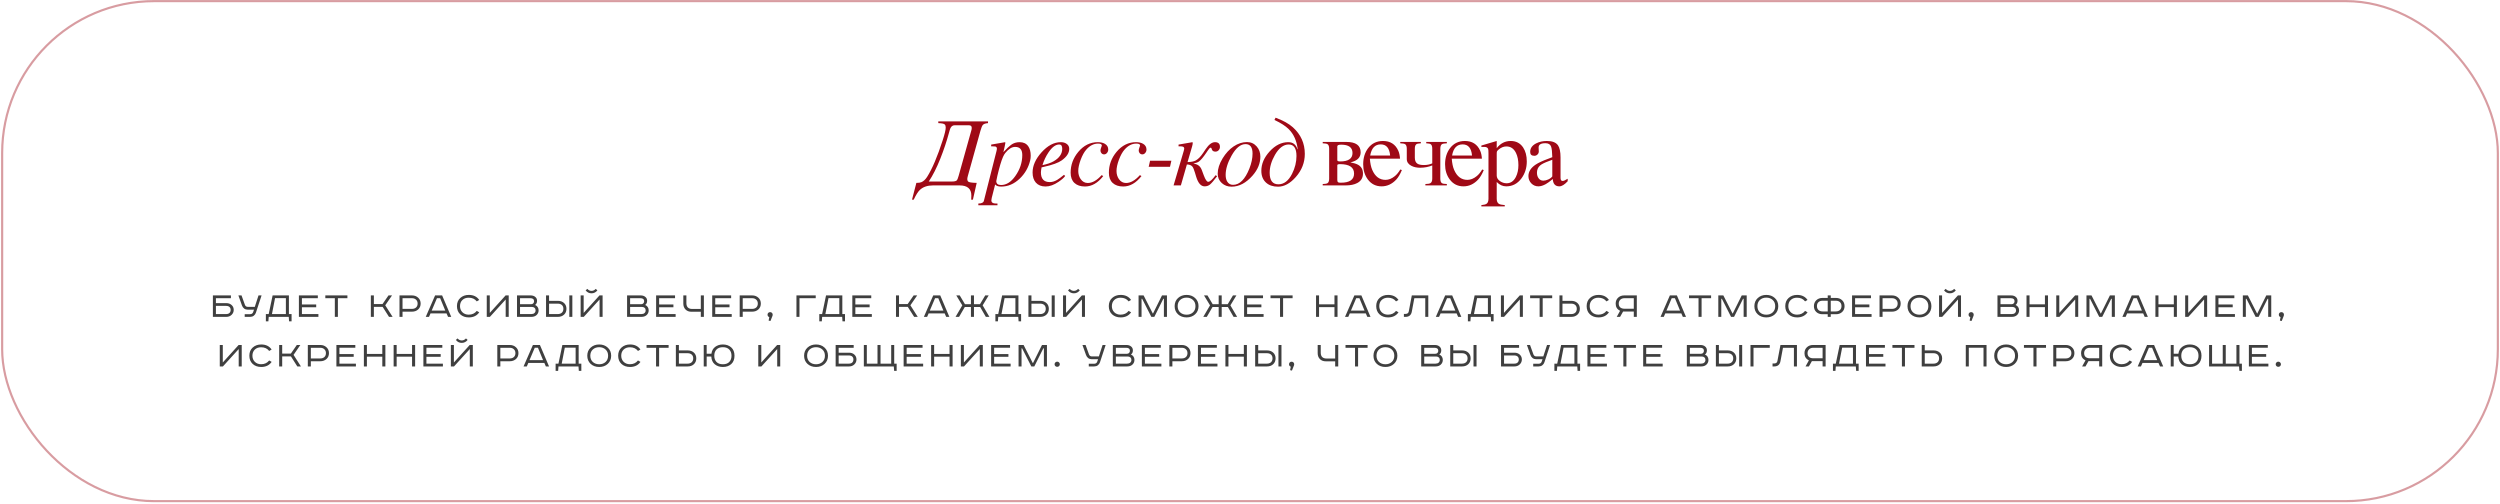 <?xml version="1.0" encoding="UTF-8"?> <svg xmlns="http://www.w3.org/2000/svg" width="1160" height="234" viewBox="0 0 1160 234" fill="none"><rect x="1" y="0.526" width="1158" height="232" rx="70.5" stroke="#9F0916" stroke-opacity="0.4"></rect><path d="M425.194 84.862C426.219 84.862 426.996 84.752 427.523 84.532C428.519 84.107 429.405 83.287 430.182 82.071C432.555 78.336 434.972 72.652 437.433 65.02C438.355 62.164 438.817 60.223 438.817 59.198C438.817 58.553 438.67 58.077 438.377 57.77C438.026 57.389 437.022 57.176 435.367 57.132V56.319H458.438V57.132C457.267 57.22 456.468 57.498 456.043 57.967C455.692 58.363 455.318 59.271 454.923 60.692L449.078 81.654C448.902 82.284 448.814 82.767 448.814 83.104C448.814 83.529 448.932 83.888 449.166 84.181C449.503 84.591 450.843 84.818 453.187 84.862L451.429 92.64H450.616L450.66 92.245C450.689 91.981 450.704 91.468 450.704 90.707C450.704 87.586 448.873 86.026 445.211 86.026H432.928C430.335 86.026 428.292 86.73 426.798 88.136C425.948 88.941 425.003 90.443 423.963 92.64H423.172L425.194 84.862ZM430.951 84.225H441.695C442.823 84.225 443.563 84.056 443.915 83.719C444.193 83.456 444.493 82.738 444.815 81.566L450.748 60.34C450.836 60.033 450.88 59.681 450.88 59.286C450.88 58.509 450.433 58.121 449.54 58.121H442.97C442.12 58.121 441.476 58.546 441.036 59.395C440.875 59.688 440.619 60.494 440.267 61.812C439.212 65.694 437.894 69.627 436.312 73.612C434.627 77.845 432.84 81.383 430.951 84.225ZM461.748 85.587L460.166 91.827C460.048 92.296 459.99 92.669 459.99 92.948C459.99 93.944 460.678 94.442 462.055 94.442H462.824V95.255H453.947V94.442C455.456 94.442 456.313 94.024 456.518 93.189L462.363 70.14C462.495 69.627 462.561 69.225 462.561 68.932C462.561 68.419 462.304 68.097 461.792 67.965C461.616 67.921 461.147 67.899 460.385 67.899H459.902V67.086L466.428 65.965C466.457 66.214 466.472 66.361 466.472 66.405C466.472 66.595 466.362 67.166 466.142 68.119L465.571 70.602C467.065 68.99 468.251 67.862 469.13 67.218C470.273 66.383 471.591 65.965 473.085 65.965C474.858 65.965 476.191 66.588 477.084 67.833C477.861 68.932 478.249 70.404 478.249 72.249C478.249 73.055 478.161 73.81 477.985 74.513C477.18 77.765 475.583 80.54 473.195 82.84C470.603 85.331 467.717 86.576 464.538 86.576C463.205 86.576 462.275 86.246 461.748 85.587ZM462.275 84.005C462.275 85.235 463.015 85.851 464.494 85.851C466.926 85.851 469.116 84.481 471.064 81.742C473.247 78.68 474.338 75.414 474.338 71.942C474.338 69.422 473.232 68.163 471.02 68.163C469.511 68.163 468.01 69.078 466.516 70.909C466.105 71.407 465.732 72.037 465.395 72.799C464.619 74.542 463.747 77.464 462.78 81.566C462.443 83.001 462.275 83.814 462.275 84.005ZM496.126 69.064C496.126 70.953 494.983 72.726 492.698 74.381C491.131 75.523 488.326 76.541 484.283 77.435L483.294 77.655C483.089 78.71 482.986 79.493 482.986 80.006C482.986 82.994 484.363 84.488 487.117 84.488C488.216 84.488 489.336 84.159 490.479 83.499C491.211 83.075 492.281 82.284 493.687 81.126L494.236 81.654C493.709 82.43 492.691 83.331 491.182 84.356C489.058 85.807 487.044 86.532 485.14 86.532C483.206 86.532 481.705 85.931 480.635 84.73C479.625 83.573 479.119 82.013 479.119 80.05C479.119 76.886 480.503 73.766 483.272 70.689C486.114 67.54 489.095 65.965 492.215 65.965C493.27 65.965 494.156 66.214 494.874 66.712C495.708 67.269 496.126 68.053 496.126 69.064ZM492.874 69.019C492.874 67.701 492.413 67.042 491.49 67.042C489.805 67.042 488.143 68.265 486.502 70.711C485.271 72.543 484.341 74.513 483.711 76.622C485.865 76.168 487.571 75.582 488.831 74.864C491.526 73.326 492.874 71.378 492.874 69.019ZM514.223 69.415C514.223 69.972 514.032 70.484 513.651 70.953C513.285 71.407 512.831 71.634 512.289 71.634C511.82 71.634 511.425 71.459 511.103 71.107C510.78 70.755 510.619 70.345 510.619 69.876C510.619 69.481 510.722 69.027 510.927 68.514C511.146 67.987 511.256 67.657 511.256 67.525C511.256 66.925 510.67 66.624 509.499 66.624C507.477 66.624 505.646 67.569 504.005 69.459C503.053 70.543 502.196 72.096 501.435 74.117C500.688 76.139 500.314 77.874 500.314 79.325C500.314 80.76 500.68 82.013 501.413 83.082C502.262 84.298 503.368 84.906 504.73 84.906C506.84 84.906 508.986 83.69 511.168 81.258L511.894 81.698C509.374 84.92 506.554 86.532 503.434 86.532C501.354 86.532 499.721 85.982 498.534 84.884C497.362 83.785 496.776 82.203 496.776 80.138C496.776 76.534 497.963 73.311 500.336 70.47C502.841 67.467 505.866 65.965 509.411 65.965C510.685 65.965 511.762 66.214 512.641 66.712C513.695 67.328 514.223 68.228 514.223 69.415ZM531.968 69.415C531.968 69.972 531.777 70.484 531.396 70.953C531.03 71.407 530.576 71.634 530.034 71.634C529.565 71.634 529.17 71.459 528.848 71.107C528.525 70.755 528.364 70.345 528.364 69.876C528.364 69.481 528.467 69.027 528.672 68.514C528.892 67.987 529.001 67.657 529.001 67.525C529.001 66.925 528.416 66.624 527.244 66.624C525.222 66.624 523.391 67.569 521.75 69.459C520.798 70.543 519.941 72.096 519.18 74.117C518.433 76.139 518.059 77.874 518.059 79.325C518.059 80.76 518.425 82.013 519.158 83.082C520.007 84.298 521.113 84.906 522.476 84.906C524.585 84.906 526.731 83.69 528.914 81.258L529.639 81.698C527.119 84.92 524.299 86.532 521.179 86.532C519.099 86.532 517.466 85.982 516.279 84.884C515.107 83.785 514.521 82.203 514.521 80.138C514.521 76.534 515.708 73.311 518.081 70.47C520.586 67.467 523.611 65.965 527.156 65.965C528.43 65.965 529.507 66.214 530.386 66.712C531.44 67.328 531.968 68.228 531.968 69.415ZM533.629 74.579H543.517L542.879 77.391H532.992L533.629 74.579ZM547.924 86.026H544.541L549.221 70.14C549.396 69.54 549.484 69.107 549.484 68.844C549.484 68.214 548.898 67.899 547.727 67.899H546.848V67.086L553.352 65.965C553.396 66.244 553.417 66.419 553.417 66.493C553.417 66.815 553.308 67.357 553.088 68.119L551.022 75.216C552.707 75.172 553.967 74.923 554.802 74.469C555.944 73.853 557.087 72.696 558.229 70.997L559.438 69.195C560.888 67.042 562.331 65.965 563.767 65.965C565.29 65.965 566.052 66.698 566.052 68.163C566.052 68.763 565.847 69.283 565.437 69.723C565.041 70.147 564.543 70.36 563.942 70.36C563.005 70.36 562.434 69.942 562.229 69.107L562.185 68.932C562.111 68.653 561.943 68.514 561.679 68.514C561.43 68.514 561.013 68.954 560.427 69.832L559.702 70.909C558.354 72.901 557.233 74.234 556.34 74.908C555.812 75.304 554.985 75.619 553.857 75.853V75.941C555.717 76.146 556.977 77.135 557.636 78.907L558.581 81.434C559.313 83.382 559.987 84.356 560.603 84.356C561.408 84.356 562.551 83.338 564.03 81.302L564.755 81.742C563.291 83.705 562.177 85.001 561.416 85.631C560.742 86.188 559.914 86.466 558.933 86.466C557.233 86.466 555.93 84.972 555.021 81.983L554.45 80.094C554.025 78.688 553.645 77.772 553.308 77.347C552.78 76.673 551.916 76.329 550.715 76.314L547.924 86.026ZM584.808 72.667C584.808 75.787 583.599 78.724 581.182 81.478C578.165 84.906 574.92 86.62 571.448 86.62C569.661 86.62 568.152 86.063 566.922 84.95C565.647 83.793 565.01 82.335 565.01 80.577C565.01 78.365 565.772 75.999 567.295 73.48C568.746 71.107 570.445 69.261 572.393 67.943C574.4 66.595 576.473 65.921 578.611 65.921C580.428 65.921 581.929 66.603 583.116 67.965C584.244 69.254 584.808 70.821 584.808 72.667ZM577.93 66.866C575.601 66.866 573.433 68.661 571.426 72.249C569.61 75.487 568.702 78.46 568.702 81.17C568.702 82.43 568.951 83.47 569.449 84.29C570.064 85.272 570.958 85.763 572.129 85.763C575.191 85.763 577.725 83.228 579.732 78.16C580.699 75.699 581.182 73.399 581.182 71.261C581.182 68.331 580.098 66.866 577.93 66.866ZM591.874 54.605C595.346 55.895 598.019 57.381 599.894 59.066C603.585 62.391 605.431 66.5 605.431 71.393C605.431 75.392 604.04 78.973 601.256 82.137C598.62 85.126 595.873 86.62 593.017 86.62C590.658 86.62 588.791 85.982 587.414 84.708C585.978 83.39 585.26 81.566 585.26 79.237C585.26 76.073 586.542 73.085 589.105 70.272C591.728 67.401 594.606 65.965 597.741 65.965C599.923 65.965 601.344 67.057 602.003 69.239H602.135C601.681 65.314 600.275 62.193 597.917 59.879C596.466 58.443 594.276 57.037 591.347 55.66L591.874 54.605ZM601.564 72.381C601.564 68.822 600.363 67.042 597.96 67.042C595.558 67.042 593.434 68.646 591.588 71.854C589.948 74.71 589.127 77.486 589.127 80.182C589.127 83.741 590.482 85.521 593.192 85.521C595.756 85.521 597.865 83.895 599.521 80.643C600.883 77.948 601.564 75.194 601.564 72.381ZM613.741 85.389C614.884 85.374 615.646 85.228 616.026 84.95C616.495 84.613 616.729 83.924 616.729 82.884V69.019C616.729 67.965 616.495 67.269 616.026 66.932C615.66 66.668 614.898 66.522 613.741 66.493V65.856H624.684C629.122 65.856 631.341 67.467 631.341 70.689C631.341 73.077 629.781 74.623 626.661 75.326V75.37C628.097 75.619 629.225 75.963 630.045 76.402C631.627 77.252 632.418 78.629 632.418 80.533C632.418 82.525 631.532 83.99 629.759 84.928C628.382 85.66 626.603 86.026 624.42 86.026H613.741V85.389ZM620.509 74.337C620.509 74.718 620.941 74.908 621.805 74.908C625.643 74.908 627.562 73.605 627.562 70.997C627.562 68.419 625.812 67.13 622.311 67.13C621.109 67.13 620.509 67.386 620.509 67.899V74.337ZM620.509 83.587C620.509 84.115 620.663 84.459 620.97 84.62C621.175 84.723 621.571 84.774 622.157 84.774C626.244 84.774 628.287 83.36 628.287 80.533C628.287 77.618 626.097 76.161 621.717 76.161C620.912 76.161 620.509 76.329 620.509 76.666V83.587ZM635.617 73.612C635.778 75.765 636.145 77.501 636.716 78.819C638.049 81.91 640.1 83.456 642.868 83.456C644.362 83.456 645.82 82.87 647.241 81.698C648.134 80.965 648.969 79.947 649.746 78.644L650.471 78.907C649.68 80.826 648.808 82.298 647.856 83.324C645.893 85.418 643.63 86.466 641.066 86.466C638.4 86.466 636.269 85.397 634.672 83.258C633.237 81.324 632.519 78.981 632.519 76.227C632.519 73.253 633.288 70.755 634.826 68.734C636.525 66.522 638.818 65.416 641.704 65.416C645.087 65.416 647.453 66.918 648.801 69.92C649.24 70.902 649.511 72.132 649.614 73.612H635.617ZM645.021 72.162C644.714 68.719 643.264 66.998 640.671 66.998C638.005 66.998 636.372 68.719 635.771 72.162H645.021ZM649.715 65.856H659.273V66.493C658.218 66.522 657.5 66.683 657.12 66.976C656.695 67.328 656.482 68.009 656.482 69.019V73.15C656.482 74.483 656.871 75.406 657.647 75.919C658.277 76.358 659.295 76.578 660.701 76.578C662.122 76.578 663.411 76.322 664.568 75.809V69.019C664.568 68.009 664.356 67.328 663.931 66.976C663.55 66.683 662.833 66.522 661.778 66.493V65.856H671.336V66.493C670.179 66.522 669.41 66.668 669.029 66.932C668.545 67.269 668.304 67.965 668.304 69.019V82.884C668.304 83.939 668.545 84.635 669.029 84.972C669.41 85.235 670.179 85.374 671.336 85.389V86.026H661.382V85.389C662.54 85.374 663.323 85.235 663.733 84.972C664.29 84.62 664.568 83.924 664.568 82.884V76.754C662.811 77.472 660.921 77.831 658.899 77.831C657.376 77.831 656.043 77.538 654.9 76.952C653.465 76.219 652.747 75.165 652.747 73.788V69.019C652.747 67.965 652.505 67.269 652.022 66.932C651.641 66.668 650.872 66.522 649.715 66.493V65.856ZM673.612 73.612C673.773 75.765 674.14 77.501 674.711 78.819C676.044 81.91 678.095 83.456 680.863 83.456C682.357 83.456 683.815 82.87 685.236 81.698C686.129 80.965 686.964 79.947 687.741 78.644L688.466 78.907C687.675 80.826 686.803 82.298 685.851 83.324C683.888 85.418 681.625 86.466 679.062 86.466C676.396 86.466 674.264 85.397 672.667 83.258C671.232 81.324 670.514 78.981 670.514 76.227C670.514 73.253 671.283 70.755 672.821 68.734C674.521 66.522 676.813 65.416 679.699 65.416C683.083 65.416 685.448 66.918 686.796 69.92C687.235 70.902 687.506 72.132 687.609 73.612H673.612ZM683.017 72.162C682.709 68.719 681.259 66.998 678.666 66.998C676 66.998 674.367 68.719 673.766 72.162H683.017ZM687.358 95.167C688.56 95.064 689.38 94.845 689.819 94.508C690.376 94.083 690.654 93.314 690.654 92.201V71.305C690.654 70.118 690.603 69.386 690.5 69.107C690.266 68.478 689.673 68.163 688.721 68.163H687.358V67.525L694.478 65.416V68.756C696.191 66.529 698.352 65.416 700.959 65.416C703.45 65.416 705.369 66.412 706.716 68.404C707.859 70.118 708.43 72.286 708.43 74.908C708.43 77.911 707.603 80.533 705.947 82.774C704.131 85.235 701.772 86.466 698.872 86.466C697.246 86.466 695.781 85.792 694.478 84.444V92.201C694.478 93.373 694.822 94.171 695.51 94.596C695.964 94.874 696.865 95.064 698.213 95.167V95.782H687.358V95.167ZM694.478 81.434C694.478 82.474 694.998 83.353 696.038 84.071C696.975 84.715 697.986 85.038 699.07 85.038C700.945 85.038 702.38 84.049 703.376 82.071C704.153 80.519 704.541 78.702 704.541 76.622C704.541 74.395 704.167 72.513 703.42 70.975C702.439 68.954 700.952 67.943 698.96 67.943C697.7 67.943 696.492 68.434 695.334 69.415C694.924 69.767 694.675 70.052 694.587 70.272C694.514 70.477 694.478 70.865 694.478 71.436V81.434ZM720.265 72.931C720.221 70.587 720.038 68.954 719.715 68.031C719.349 66.976 718.463 66.449 717.057 66.449C714.962 66.449 713.915 67.108 713.915 68.426C713.915 68.631 713.929 68.939 713.958 69.349C713.988 69.759 714.002 70.067 714.002 70.272C714.002 70.829 713.797 71.305 713.387 71.7C712.977 72.096 712.494 72.293 711.937 72.293C710.648 72.293 710.003 71.693 710.003 70.492C710.003 68.793 710.919 67.474 712.75 66.537C714.215 65.79 715.877 65.416 717.738 65.416C720.243 65.416 721.964 66.082 722.901 67.415C723.692 68.543 724.088 70.426 724.088 73.062V82.555C724.088 83.492 724.417 83.961 725.077 83.961C725.575 83.961 726.351 83.617 727.406 82.928V84.093C725.956 85.675 724.667 86.466 723.539 86.466C721.634 86.466 720.616 85.331 720.484 83.06C719.122 84.203 718.038 84.994 717.232 85.433C715.973 86.122 714.837 86.466 713.827 86.466C712.523 86.466 711.424 86.004 710.531 85.082C709.637 84.144 709.19 83.016 709.19 81.698C709.19 79.662 710.296 77.897 712.508 76.402C713.753 75.553 715.753 74.623 718.507 73.612C718.976 73.436 719.562 73.209 720.265 72.931ZM720.265 74.139C720.016 74.242 719.532 74.425 718.814 74.689C716.676 75.45 715.233 76.183 714.486 76.886C713.592 77.721 713.146 78.805 713.146 80.138C713.146 81.134 713.387 81.976 713.871 82.665C714.413 83.441 715.16 83.829 716.112 83.829C716.8 83.829 717.569 83.639 718.419 83.258C719.269 82.862 719.884 82.394 720.265 81.852V74.139Z" fill="#9F0916"></path><path d="M98.782 137.072H107.152V138.368H100.186V140.654H105.046C106.018 140.654 106.828 140.948 107.476 141.536C108.124 142.124 108.448 142.874 108.448 143.786C108.448 144.686 108.118 145.454 107.458 146.09C106.798 146.714 105.994 147.026 105.046 147.026H98.782V137.072ZM100.186 141.932V145.73H104.866C105.586 145.73 106.126 145.556 106.486 145.208C106.846 144.848 107.026 144.374 107.026 143.786C107.026 143.222 106.846 142.772 106.486 142.436C106.126 142.1 105.58 141.932 104.848 141.932H100.186ZM110.607 137.072H112.065L113.649 141.464C113.877 142.076 114.333 142.382 115.017 142.382H118.221L119.949 137.072H121.371L118.743 145.082C118.551 145.67 118.215 146.144 117.735 146.504C117.267 146.852 116.715 147.026 116.079 147.026H113.541V145.784H115.953C116.733 145.784 117.231 145.472 117.447 144.848L117.861 143.678H114.909C114.285 143.678 113.739 143.504 113.271 143.156C112.815 142.808 112.479 142.328 112.263 141.716L110.607 137.072ZM126.492 137.072H134.052V145.73H135.294V149.096H134.124L133.98 147.026H124.692L124.53 149.096H123.36V145.73H124.674L126.492 137.072ZM127.626 138.332L126.186 145.73H132.648V138.332H127.626ZM138.688 137.072H147.472V138.35H140.092V141.284H146.716V142.562H140.092V145.73H147.742V147.026H138.688V137.072ZM150.953 137.072H161.195V138.368H156.785V147.026H155.363V138.368H150.953V137.072ZM172.073 137.072H173.477V141.086H177.491L180.263 137.072H181.901L178.751 141.662L182.171 147.026H180.497L177.545 142.382H173.477V147.026H172.073V137.072ZM185.369 137.072H191.165C192.305 137.072 193.259 137.426 194.027 138.134C194.795 138.83 195.179 139.736 195.179 140.852C195.179 141.98 194.795 142.892 194.027 143.588C193.259 144.272 192.305 144.614 191.165 144.614H186.773V147.026H185.369V137.072ZM186.773 138.368V143.318H191.147C191.939 143.318 192.575 143.102 193.055 142.67C193.535 142.226 193.775 141.62 193.775 140.852C193.775 140.096 193.529 139.496 193.037 139.052C192.557 138.596 191.927 138.368 191.147 138.368H186.773ZM202.751 138.35L200.303 144.11H206.603L204.227 138.35H202.751ZM201.887 137.072H205.145L209.375 147.026H207.899L207.197 145.406H199.763L199.061 147.026H197.549L201.887 137.072ZM222.356 139.178L221.222 139.844C220.358 138.704 219.11 138.134 217.478 138.134C216.254 138.134 215.276 138.494 214.544 139.214C213.812 139.922 213.446 140.864 213.446 142.04C213.446 143.192 213.818 144.14 214.562 144.884C215.318 145.628 216.29 146 217.478 146C219.074 146 220.322 145.418 221.222 144.254L222.374 144.92C221.27 146.492 219.656 147.278 217.532 147.278C215.912 147.278 214.586 146.804 213.554 145.856C212.534 144.908 212.024 143.636 212.024 142.04C212.024 140.456 212.54 139.196 213.572 138.26C214.616 137.312 215.936 136.838 217.532 136.838C219.68 136.838 221.288 137.618 222.356 139.178ZM225.855 137.072H227.259V145.19L234.603 137.072H236.043V147.026H234.639V138.962L227.313 147.026H225.855V137.072ZM239.889 137.072H246.189C247.077 137.072 247.797 137.3 248.349 137.756C248.913 138.212 249.195 138.812 249.195 139.556C249.195 140.42 248.889 141.068 248.277 141.5C248.793 141.704 249.195 142.028 249.483 142.472C249.771 142.904 249.915 143.414 249.915 144.002C249.915 144.854 249.609 145.574 248.997 146.162C248.385 146.738 247.581 147.026 246.585 147.026H239.889V137.072ZM241.293 138.368V141.158H246.405C246.849 141.158 247.191 141.026 247.431 140.762C247.683 140.498 247.809 140.174 247.809 139.79C247.809 138.842 247.227 138.368 246.063 138.368H241.293ZM241.293 142.418V145.73H246.513C247.161 145.73 247.653 145.568 247.989 145.244C248.337 144.92 248.511 144.512 248.511 144.02C248.511 143.528 248.355 143.138 248.043 142.85C247.731 142.562 247.317 142.418 246.801 142.418H241.293ZM264.161 137.072H265.565V147.026H264.161V137.072ZM253.361 137.072H254.765V139.592H258.887C260.027 139.592 260.969 139.928 261.713 140.6C262.457 141.272 262.829 142.166 262.829 143.282C262.829 144.41 262.457 145.316 261.713 146C260.969 146.684 260.027 147.026 258.887 147.026H253.361V137.072ZM254.765 140.888V145.73H258.779C259.595 145.73 260.237 145.514 260.705 145.082C261.173 144.65 261.407 144.05 261.407 143.282C261.407 142.514 261.173 141.926 260.705 141.518C260.237 141.098 259.595 140.888 258.779 140.888H254.765ZM269.417 137.072H270.821V145.19L278.165 137.072H279.605V147.026H278.201V138.962L270.875 147.026H269.417V137.072ZM276.419 134.03L277.193 134.732C276.461 135.644 275.549 136.1 274.457 136.1C273.353 136.1 272.447 135.644 271.739 134.732L272.513 134.03C273.065 134.654 273.713 134.966 274.457 134.966C275.213 134.966 275.867 134.654 276.419 134.03ZM290.964 137.072H297.264C298.152 137.072 298.872 137.3 299.424 137.756C299.988 138.212 300.27 138.812 300.27 139.556C300.27 140.42 299.964 141.068 299.352 141.5C299.868 141.704 300.27 142.028 300.558 142.472C300.846 142.904 300.99 143.414 300.99 144.002C300.99 144.854 300.684 145.574 300.072 146.162C299.46 146.738 298.656 147.026 297.66 147.026H290.964V137.072ZM292.368 138.368V141.158H297.48C297.924 141.158 298.266 141.026 298.506 140.762C298.758 140.498 298.884 140.174 298.884 139.79C298.884 138.842 298.302 138.368 297.138 138.368H292.368ZM292.368 142.418V145.73H297.588C298.236 145.73 298.728 145.568 299.064 145.244C299.412 144.92 299.586 144.512 299.586 144.02C299.586 143.528 299.43 143.138 299.118 142.85C298.806 142.562 298.392 142.418 297.876 142.418H292.368ZM304.436 137.072H313.22V138.35H305.84V141.284H312.464V142.562H305.84V145.73H313.49V147.026H304.436V137.072ZM317.061 137.072H318.483V140.636C318.483 141.536 318.711 142.214 319.167 142.67C319.635 143.126 320.307 143.354 321.183 143.354H325.179V137.072H326.601V147.026H325.179V144.65H320.805C319.689 144.65 318.783 144.302 318.087 143.606C317.403 142.91 317.061 141.992 317.061 140.852V137.072ZM330.466 137.072H339.25V138.35H331.87V141.284H338.494V142.562H331.87V145.73H339.52V147.026H330.466V137.072ZM343.217 137.072H349.013C350.153 137.072 351.107 137.426 351.875 138.134C352.643 138.83 353.027 139.736 353.027 140.852C353.027 141.98 352.643 142.892 351.875 143.588C351.107 144.272 350.153 144.614 349.013 144.614H344.621V147.026H343.217V137.072ZM344.621 138.368V143.318H348.995C349.787 143.318 350.423 143.102 350.903 142.67C351.383 142.226 351.623 141.62 351.623 140.852C351.623 140.096 351.377 139.496 350.885 139.052C350.405 138.596 349.775 138.368 348.995 138.368H344.621ZM356.64 148.754L356.946 147.134C356.706 147.062 356.508 146.924 356.352 146.72C356.208 146.516 356.136 146.282 356.136 146.018C356.136 145.682 356.244 145.4 356.46 145.172C356.688 144.944 356.988 144.83 357.36 144.83C357.684 144.83 357.96 144.944 358.188 145.172C358.416 145.388 358.53 145.67 358.53 146.018C358.53 146.138 358.506 146.294 358.458 146.486L357.486 148.952L356.64 148.754ZM369.552 137.072H378.498V138.368H370.956V147.026H369.552V137.072ZM383.28 137.072H390.84V145.73H392.082V149.096H390.912L390.768 147.026H381.48L381.318 149.096H380.148V145.73H381.462L383.28 137.072ZM384.414 138.332L382.974 145.73H389.436V138.332H384.414ZM395.477 137.072H404.261V138.35H396.881V141.284H403.505V142.562H396.881V145.73H404.531V147.026H395.477V137.072ZM415.741 137.072H417.145V141.086H421.159L423.931 137.072H425.569L422.419 141.662L425.839 147.026H424.165L421.213 142.382H417.145V147.026H415.741V137.072ZM433.879 138.35L431.431 144.11H437.731L435.355 138.35H433.879ZM433.015 137.072H436.273L440.503 147.026H439.027L438.325 145.406H430.891L430.189 147.026H428.677L433.015 137.072ZM443.715 137.072H445.317L447.747 141.158H450.519V137.072H451.923V141.158H454.713L457.143 137.072H458.745L455.955 141.68L459.087 147.026H457.431L454.785 142.436H451.923V147.026H450.519V142.436H447.675L445.011 147.026H443.373L446.505 141.68L443.715 137.072ZM464.991 137.072H472.551V145.73H473.793V149.096H472.623L472.479 147.026H463.191L463.029 149.096H461.859V145.73H463.173L464.991 137.072ZM466.125 138.332L464.685 145.73H471.147V138.332H466.125ZM487.987 137.072H489.391V147.026H487.987V137.072ZM477.187 137.072H478.591V139.592H482.713C483.853 139.592 484.795 139.928 485.539 140.6C486.283 141.272 486.655 142.166 486.655 143.282C486.655 144.41 486.283 145.316 485.539 146C484.795 146.684 483.853 147.026 482.713 147.026H477.187V137.072ZM478.591 140.888V145.73H482.605C483.421 145.73 484.063 145.514 484.531 145.082C484.999 144.65 485.233 144.05 485.233 143.282C485.233 142.514 484.999 141.926 484.531 141.518C484.063 141.098 483.421 140.888 482.605 140.888H478.591ZM493.243 137.072H494.647V145.19L501.991 137.072H503.431V147.026H502.027V138.962L494.701 147.026H493.243V137.072ZM500.245 134.03L501.019 134.732C500.287 135.644 499.375 136.1 498.283 136.1C497.179 136.1 496.273 135.644 495.565 134.732L496.339 134.03C496.891 134.654 497.539 134.966 498.283 134.966C499.039 134.966 499.693 134.654 500.245 134.03ZM524.816 139.178L523.682 139.844C522.818 138.704 521.57 138.134 519.938 138.134C518.714 138.134 517.736 138.494 517.004 139.214C516.272 139.922 515.906 140.864 515.906 142.04C515.906 143.192 516.278 144.14 517.022 144.884C517.778 145.628 518.75 146 519.938 146C521.534 146 522.782 145.418 523.682 144.254L524.834 144.92C523.73 146.492 522.116 147.278 519.992 147.278C518.372 147.278 517.046 146.804 516.014 145.856C514.994 144.908 514.484 143.636 514.484 142.04C514.484 140.456 515 139.196 516.032 138.26C517.076 137.312 518.396 136.838 519.992 136.838C522.14 136.838 523.748 137.618 524.816 139.178ZM528.296 137.072H530.636L534.902 145.478H534.992L539.168 137.072H541.472V147.026H540.05V138.638H539.78L535.604 147.026H534.218L529.952 138.638H529.682V147.026H528.296V137.072ZM546.436 142.058C546.448 143.282 546.838 144.248 547.606 144.956C548.386 145.664 549.376 146.018 550.576 146.018C551.764 146.018 552.748 145.664 553.528 144.956C554.308 144.236 554.698 143.27 554.698 142.058C554.698 140.846 554.308 139.886 553.528 139.178C552.748 138.458 551.764 138.098 550.576 138.098C549.376 138.098 548.386 138.452 547.606 139.16C546.838 139.868 546.448 140.834 546.436 142.058ZM554.536 138.296C555.592 139.256 556.12 140.51 556.12 142.058C556.12 143.606 555.592 144.866 554.536 145.838C553.492 146.798 552.172 147.278 550.576 147.278C548.98 147.278 547.654 146.798 546.598 145.838C545.554 144.866 545.032 143.606 545.032 142.058C545.032 140.51 545.554 139.256 546.598 138.296C547.654 137.324 548.98 136.838 550.576 136.838C552.172 136.838 553.492 137.324 554.536 138.296ZM558.662 137.072H560.264L562.694 141.158H565.466V137.072H566.87V141.158H569.66L572.09 137.072H573.692L570.902 141.68L574.034 147.026H572.378L569.732 142.436H566.87V147.026H565.466V142.436H562.622L559.958 147.026H558.32L561.452 141.68L558.662 137.072ZM577.255 137.072H586.039V138.35H578.659V141.284H585.283V142.562H578.659V145.73H586.309V147.026H577.255V137.072ZM589.521 137.072H599.763V138.368H595.353V147.026H593.931V138.368H589.521V137.072ZM610.64 137.072H612.044V141.212H619.19V137.072H620.612V147.026H619.19V142.508H612.044V147.026H610.64V137.072ZM629.288 138.35L626.84 144.11H633.14L630.764 138.35H629.288ZM628.424 137.072H631.682L635.912 147.026H634.436L633.734 145.406H626.3L625.598 147.026H624.086L628.424 137.072ZM648.893 139.178L647.759 139.844C646.895 138.704 645.647 138.134 644.015 138.134C642.791 138.134 641.813 138.494 641.081 139.214C640.349 139.922 639.983 140.864 639.983 142.04C639.983 143.192 640.355 144.14 641.099 144.884C641.855 145.628 642.827 146 644.015 146C645.611 146 646.859 145.418 647.759 144.254L648.911 144.92C647.807 146.492 646.193 147.278 644.069 147.278C642.449 147.278 641.123 146.804 640.091 145.856C639.071 144.908 638.561 143.636 638.561 142.04C638.561 140.456 639.077 139.196 640.109 138.26C641.153 137.312 642.473 136.838 644.069 136.838C646.217 136.838 647.825 137.618 648.893 139.178ZM655.078 137.072H662.728V147.026H661.324V138.368H656.248L655.078 144.614C654.934 145.406 654.616 146.006 654.124 146.414C653.632 146.822 653.002 147.026 652.234 147.026H651.406V145.658H652.126C653.026 145.658 653.542 145.262 653.674 144.47L655.078 137.072ZM671.426 138.35L668.978 144.11H675.278L672.902 138.35H671.426ZM670.562 137.072H673.82L678.05 147.026H676.574L675.872 145.406H668.438L667.736 147.026H666.224L670.562 137.072ZM684.232 137.072H691.792V145.73H693.034V149.096H691.864L691.72 147.026H682.432L682.27 149.096H681.1V145.73H682.414L684.232 137.072ZM685.366 138.332L683.926 145.73H690.388V138.332H685.366ZM696.428 137.072H697.832V145.19L705.176 137.072H706.616V147.026H705.212V138.962L697.886 147.026H696.428V137.072ZM709.977 137.072H720.219V138.368H715.809V147.026H714.387V138.368H709.977V137.072ZM723.583 137.072H724.987V139.592H729.109C730.249 139.592 731.191 139.928 731.935 140.6C732.679 141.272 733.051 142.166 733.051 143.282C733.051 144.41 732.679 145.316 731.935 146C731.191 146.684 730.249 147.026 729.109 147.026H723.583V137.072ZM724.987 140.888V145.73H729.001C729.817 145.73 730.459 145.514 730.927 145.082C731.395 144.65 731.629 144.05 731.629 143.282C731.629 142.514 731.395 141.926 730.927 141.518C730.459 141.098 729.817 140.888 729.001 140.888H724.987ZM746.536 139.178L745.402 139.844C744.538 138.704 743.29 138.134 741.658 138.134C740.434 138.134 739.456 138.494 738.724 139.214C737.992 139.922 737.626 140.864 737.626 142.04C737.626 143.192 737.998 144.14 738.742 144.884C739.498 145.628 740.47 146 741.658 146C743.254 146 744.502 145.418 745.402 144.254L746.554 144.92C745.45 146.492 743.836 147.278 741.712 147.278C740.092 147.278 738.766 146.804 737.734 145.856C736.714 144.908 736.204 143.636 736.204 142.04C736.204 140.456 736.72 139.196 737.752 138.26C738.796 137.312 740.116 136.838 741.712 136.838C743.86 136.838 745.468 137.618 746.536 139.178ZM759.484 137.072V147.026H758.08V144.56H753.112L751.726 147.026H750.16L751.726 144.2C750.358 143.552 749.674 142.448 749.674 140.888C749.674 139.76 750.046 138.842 750.79 138.134C751.546 137.426 752.488 137.072 753.616 137.072H759.484ZM758.08 138.368H753.724C752.932 138.368 752.296 138.602 751.816 139.07C751.336 139.526 751.096 140.132 751.096 140.888C751.096 141.644 751.33 142.226 751.798 142.634C752.278 143.042 752.92 143.246 753.724 143.246H758.08V138.368ZM775.685 138.35L773.237 144.11H779.537L777.161 138.35H775.685ZM774.821 137.072H778.079L782.309 147.026H780.833L780.131 145.406H772.697L771.995 147.026H770.483L774.821 137.072ZM783.706 137.072H793.948V138.368H789.538V147.026H788.116V138.368H783.706V137.072ZM797.294 137.072H799.634L803.9 145.478H803.99L808.166 137.072H810.47V147.026H809.048V138.638H808.778L804.602 147.026H803.216L798.95 138.638H798.68V147.026H797.294V137.072ZM815.434 142.058C815.446 143.282 815.836 144.248 816.604 144.956C817.384 145.664 818.374 146.018 819.574 146.018C820.762 146.018 821.746 145.664 822.526 144.956C823.306 144.236 823.696 143.27 823.696 142.058C823.696 140.846 823.306 139.886 822.526 139.178C821.746 138.458 820.762 138.098 819.574 138.098C818.374 138.098 817.384 138.452 816.604 139.16C815.836 139.868 815.446 140.834 815.434 142.058ZM823.534 138.296C824.59 139.256 825.118 140.51 825.118 142.058C825.118 143.606 824.59 144.866 823.534 145.838C822.49 146.798 821.17 147.278 819.574 147.278C817.978 147.278 816.652 146.798 815.596 145.838C814.552 144.866 814.03 143.606 814.03 142.058C814.03 140.51 814.552 139.256 815.596 138.296C816.652 137.324 817.978 136.838 819.574 136.838C821.17 136.838 822.49 137.324 823.534 138.296ZM838.694 139.178L837.56 139.844C836.696 138.704 835.448 138.134 833.816 138.134C832.592 138.134 831.614 138.494 830.882 139.214C830.15 139.922 829.784 140.864 829.784 142.04C829.784 143.192 830.156 144.14 830.9 144.884C831.656 145.628 832.628 146 833.816 146C835.412 146 836.66 145.418 837.56 144.254L838.712 144.92C837.608 146.492 835.994 147.278 833.87 147.278C832.25 147.278 830.924 146.804 829.892 145.856C828.872 144.908 828.362 143.636 828.362 142.04C828.362 140.456 828.878 139.196 829.91 138.26C830.954 137.312 832.274 136.838 833.87 136.838C836.018 136.838 837.626 137.618 838.694 139.178ZM848.065 138.242V137.072H849.469V138.242H851.917C853.057 138.242 853.999 138.596 854.743 139.304C855.499 140.012 855.877 140.93 855.877 142.058C855.877 143.174 855.499 144.08 854.743 144.776C853.999 145.46 853.057 145.802 851.917 145.802H849.469V147.026H848.065V145.802H845.599C844.459 145.802 843.517 145.46 842.773 144.776C842.029 144.08 841.657 143.174 841.657 142.058C841.657 140.93 842.029 140.012 842.773 139.304C843.517 138.596 844.459 138.242 845.599 138.242H848.065ZM848.065 139.538H845.689C844.873 139.538 844.231 139.76 843.763 140.204C843.295 140.636 843.061 141.248 843.061 142.04C843.061 142.808 843.301 143.414 843.781 143.858C844.273 144.29 844.909 144.506 845.689 144.506H848.065V139.538ZM849.469 139.538V144.506H851.827C852.607 144.506 853.237 144.29 853.717 143.858C854.209 143.414 854.455 142.808 854.455 142.04C854.455 141.248 854.221 140.636 853.753 140.204C853.285 139.76 852.643 139.538 851.827 139.538H849.469ZM859.356 137.072H868.14V138.35H860.76V141.284H867.384V142.562H860.76V145.73H868.41V147.026H859.356V137.072ZM872.107 137.072H877.903C879.043 137.072 879.997 137.426 880.765 138.134C881.533 138.83 881.917 139.736 881.917 140.852C881.917 141.98 881.533 142.892 880.765 143.588C879.997 144.272 879.043 144.614 877.903 144.614H873.511V147.026H872.107V137.072ZM873.511 138.368V143.318H877.885C878.677 143.318 879.313 143.102 879.793 142.67C880.273 142.226 880.513 141.62 880.513 140.852C880.513 140.096 880.267 139.496 879.775 139.052C879.295 138.596 878.665 138.368 877.885 138.368H873.511ZM886.484 142.058C886.496 143.282 886.886 144.248 887.654 144.956C888.434 145.664 889.424 146.018 890.624 146.018C891.812 146.018 892.796 145.664 893.576 144.956C894.356 144.236 894.746 143.27 894.746 142.058C894.746 140.846 894.356 139.886 893.576 139.178C892.796 138.458 891.812 138.098 890.624 138.098C889.424 138.098 888.434 138.452 887.654 139.16C886.886 139.868 886.496 140.834 886.484 142.058ZM894.584 138.296C895.64 139.256 896.168 140.51 896.168 142.058C896.168 143.606 895.64 144.866 894.584 145.838C893.54 146.798 892.22 147.278 890.624 147.278C889.028 147.278 887.702 146.798 886.646 145.838C885.602 144.866 885.08 143.606 885.08 142.058C885.08 140.51 885.602 139.256 886.646 138.296C887.702 137.324 889.028 136.838 890.624 136.838C892.22 136.838 893.54 137.324 894.584 138.296ZM899.719 137.072H901.123V145.19L908.467 137.072H909.907V147.026H908.503V138.962L901.177 147.026H899.719V137.072ZM906.721 134.03L907.495 134.732C906.763 135.644 905.851 136.1 904.759 136.1C903.655 136.1 902.749 135.644 902.041 134.732L902.815 134.03C903.367 134.654 904.015 134.966 904.759 134.966C905.515 134.966 906.169 134.654 906.721 134.03ZM913.916 148.754L914.222 147.134C913.982 147.062 913.784 146.924 913.628 146.72C913.484 146.516 913.412 146.282 913.412 146.018C913.412 145.682 913.52 145.4 913.736 145.172C913.964 144.944 914.264 144.83 914.636 144.83C914.96 144.83 915.236 144.944 915.464 145.172C915.692 145.388 915.806 145.67 915.806 146.018C915.806 146.138 915.782 146.294 915.734 146.486L914.762 148.952L913.916 148.754ZM926.828 137.072H933.128C934.016 137.072 934.736 137.3 935.288 137.756C935.852 138.212 936.134 138.812 936.134 139.556C936.134 140.42 935.828 141.068 935.216 141.5C935.732 141.704 936.134 142.028 936.422 142.472C936.71 142.904 936.854 143.414 936.854 144.002C936.854 144.854 936.548 145.574 935.936 146.162C935.324 146.738 934.52 147.026 933.524 147.026H926.828V137.072ZM928.232 138.368V141.158H933.344C933.788 141.158 934.13 141.026 934.37 140.762C934.622 140.498 934.748 140.174 934.748 139.79C934.748 138.842 934.166 138.368 933.002 138.368H928.232ZM928.232 142.418V145.73H933.452C934.1 145.73 934.592 145.568 934.928 145.244C935.276 144.92 935.45 144.512 935.45 144.02C935.45 143.528 935.294 143.138 934.982 142.85C934.67 142.562 934.256 142.418 933.74 142.418H928.232ZM940.3 137.072H941.704V141.212H948.85V137.072H950.272V147.026H948.85V142.508H941.704V147.026H940.3V137.072ZM954.106 137.072H955.51V145.19L962.854 137.072H964.294V147.026H962.89V138.962L955.564 147.026H954.106V137.072ZM968.122 137.072H970.462L974.728 145.478H974.818L978.994 137.072H981.298V147.026H979.876V138.638H979.606L975.43 147.026H974.044L969.778 138.638H969.508V147.026H968.122V137.072ZM989.987 138.35L987.539 144.11H993.839L991.463 138.35H989.987ZM989.123 137.072H992.381L996.611 147.026H995.135L994.433 145.406H986.999L986.297 147.026H984.785L989.123 137.072ZM1000.11 137.072H1001.52V141.212H1008.66V137.072H1010.08V147.026H1008.66V142.508H1001.52V147.026H1000.11V137.072ZM1013.92 137.072H1015.32V145.19L1022.67 137.072H1024.11V147.026H1022.7V138.962L1015.38 147.026H1013.92V137.072ZM1027.95 137.072H1036.74V138.35H1029.36V141.284H1035.98V142.562H1029.36V145.73H1037.01V147.026H1027.95V137.072ZM1040.68 137.072H1043.02L1047.29 145.478H1047.38L1051.56 137.072H1053.86V147.026H1052.44V138.638H1052.17L1047.99 147.026H1046.61L1042.34 138.638H1042.07V147.026H1040.68V137.072ZM1057.87 148.754L1058.18 147.134C1057.94 147.062 1057.74 146.924 1057.58 146.72C1057.44 146.516 1057.37 146.282 1057.37 146.018C1057.37 145.682 1057.47 145.4 1057.69 145.172C1057.92 144.944 1058.22 144.83 1058.59 144.83C1058.91 144.83 1059.19 144.944 1059.42 145.172C1059.65 145.388 1059.76 145.67 1059.76 146.018C1059.76 146.138 1059.74 146.294 1059.69 146.486L1058.72 148.952L1057.87 148.754ZM101.973 160.072H103.377V168.19L110.721 160.072H112.161V170.026H110.757V161.962L103.431 170.026H101.973V160.072ZM126.033 162.178L124.899 162.844C124.035 161.704 122.787 161.134 121.155 161.134C119.931 161.134 118.953 161.494 118.221 162.214C117.489 162.922 117.123 163.864 117.123 165.04C117.123 166.192 117.495 167.14 118.239 167.884C118.995 168.628 119.967 169 121.155 169C122.751 169 123.999 168.418 124.899 167.254L126.051 167.92C124.947 169.492 123.333 170.278 121.209 170.278C119.589 170.278 118.263 169.804 117.231 168.856C116.211 167.908 115.701 166.636 115.701 165.04C115.701 163.456 116.217 162.196 117.249 161.26C118.293 160.312 119.613 159.838 121.209 159.838C123.357 159.838 124.965 160.618 126.033 162.178ZM129.532 160.072H130.936V164.086H134.95L137.722 160.072H139.36L136.21 164.662L139.63 170.026H137.956L135.004 165.382H130.936V170.026H129.532V160.072ZM142.828 160.072H148.624C149.764 160.072 150.718 160.426 151.486 161.134C152.254 161.83 152.638 162.736 152.638 163.852C152.638 164.98 152.254 165.892 151.486 166.588C150.718 167.272 149.764 167.614 148.624 167.614H144.232V170.026H142.828V160.072ZM144.232 161.368V166.318H148.606C149.398 166.318 150.034 166.102 150.514 165.67C150.994 165.226 151.234 164.62 151.234 163.852C151.234 163.096 150.988 162.496 150.496 162.052C150.016 161.596 149.386 161.368 148.606 161.368H144.232ZM156.089 160.072H164.873V161.35H157.493V164.284H164.117V165.562H157.493V168.73H165.143V170.026H156.089V160.072ZM168.84 160.072H170.244V164.212H177.39V160.072H178.812V170.026H177.39V165.508H170.244V170.026H168.84V160.072ZM182.646 160.072H184.05V164.212H191.196V160.072H192.618V170.026H191.196V165.508H184.05V170.026H182.646V160.072ZM196.452 160.072H205.236V161.35H197.856V164.284H204.48V165.562H197.856V168.73H205.506V170.026H196.452V160.072ZM209.203 160.072H210.607V168.19L217.951 160.072H219.391V170.026H217.987V161.962L210.661 170.026H209.203V160.072ZM216.205 157.03L216.979 157.732C216.247 158.644 215.335 159.1 214.243 159.1C213.139 159.1 212.233 158.644 211.525 157.732L212.299 157.03C212.851 157.654 213.499 157.966 214.243 157.966C214.999 157.966 215.653 157.654 216.205 157.03ZM230.75 160.072H236.546C237.686 160.072 238.64 160.426 239.408 161.134C240.176 161.83 240.56 162.736 240.56 163.852C240.56 164.98 240.176 165.892 239.408 166.588C238.64 167.272 237.686 167.614 236.546 167.614H232.154V170.026H230.75V160.072ZM232.154 161.368V166.318H236.528C237.32 166.318 237.956 166.102 238.436 165.67C238.916 165.226 239.156 164.62 239.156 163.852C239.156 163.096 238.91 162.496 238.418 162.052C237.938 161.596 237.308 161.368 236.528 161.368H232.154ZM248.132 161.35L245.684 167.11H251.984L249.608 161.35H248.132ZM247.268 160.072H250.526L254.756 170.026H253.28L252.578 168.406H245.144L244.442 170.026H242.93L247.268 160.072ZM260.938 160.072H268.498V168.73H269.74V172.096H268.57L268.426 170.026H259.138L258.976 172.096H257.806V168.73H259.12L260.938 160.072ZM262.072 161.332L260.632 168.73H267.094V161.332H262.072ZM273.899 165.058C273.911 166.282 274.301 167.248 275.069 167.956C275.849 168.664 276.839 169.018 278.039 169.018C279.227 169.018 280.211 168.664 280.991 167.956C281.771 167.236 282.161 166.27 282.161 165.058C282.161 163.846 281.771 162.886 280.991 162.178C280.211 161.458 279.227 161.098 278.039 161.098C276.839 161.098 275.849 161.452 275.069 162.16C274.301 162.868 273.911 163.834 273.899 165.058ZM281.999 161.296C283.055 162.256 283.583 163.51 283.583 165.058C283.583 166.606 283.055 167.866 281.999 168.838C280.955 169.798 279.635 170.278 278.039 170.278C276.443 170.278 275.117 169.798 274.061 168.838C273.017 167.866 272.495 166.606 272.495 165.058C272.495 163.51 273.017 162.256 274.061 161.296C275.117 160.324 276.443 159.838 278.039 159.838C279.635 159.838 280.955 160.324 281.999 161.296ZM297.16 162.178L296.026 162.844C295.162 161.704 293.914 161.134 292.282 161.134C291.058 161.134 290.08 161.494 289.348 162.214C288.616 162.922 288.25 163.864 288.25 165.04C288.25 166.192 288.622 167.14 289.366 167.884C290.122 168.628 291.094 169 292.282 169C293.878 169 295.126 168.418 296.026 167.254L297.178 167.92C296.074 169.492 294.46 170.278 292.336 170.278C290.716 170.278 289.39 169.804 288.358 168.856C287.338 167.908 286.828 166.636 286.828 165.04C286.828 163.456 287.344 162.196 288.376 161.26C289.42 160.312 290.74 159.838 292.336 159.838C294.484 159.838 296.092 160.618 297.16 162.178ZM299.997 160.072H310.239V161.368H305.829V170.026H304.407V161.368H299.997V160.072ZM313.603 160.072H315.007V162.592H319.129C320.269 162.592 321.211 162.928 321.955 163.6C322.699 164.272 323.071 165.166 323.071 166.282C323.071 167.41 322.699 168.316 321.955 169C321.211 169.684 320.269 170.026 319.129 170.026H313.603V160.072ZM315.007 163.888V168.73H319.021C319.837 168.73 320.479 168.514 320.947 168.082C321.415 167.65 321.649 167.05 321.649 166.282C321.649 165.514 321.415 164.926 320.947 164.518C320.479 164.098 319.837 163.888 319.021 163.888H315.007ZM326.53 160.072H327.898V164.122H330.094C330.286 162.742 330.868 161.686 331.84 160.954C332.824 160.21 334.018 159.838 335.422 159.838C336.994 159.838 338.284 160.294 339.292 161.206C340.3 162.106 340.804 163.39 340.804 165.058C340.804 166.726 340.3 168.016 339.292 168.928C338.284 169.828 336.994 170.278 335.422 170.278C333.922 170.278 332.668 169.864 331.66 169.036C330.664 168.196 330.124 166.996 330.04 165.436H327.898V170.026H326.53V160.072ZM332.452 162.178C331.768 162.886 331.426 163.846 331.426 165.058C331.426 166.27 331.768 167.236 332.452 167.956C333.148 168.664 334.138 169.018 335.422 169.018C336.706 169.018 337.69 168.664 338.374 167.956C339.07 167.236 339.418 166.27 339.418 165.058C339.418 163.846 339.07 162.886 338.374 162.178C337.69 161.458 336.706 161.098 335.422 161.098C334.138 161.098 333.148 161.458 332.452 162.178ZM351.839 160.072H353.243V168.19L360.587 160.072H362.027V170.026H360.623V161.962L353.297 170.026H351.839V160.072ZM374.502 165.058C374.514 166.282 374.904 167.248 375.672 167.956C376.452 168.664 377.442 169.018 378.642 169.018C379.83 169.018 380.814 168.664 381.594 167.956C382.374 167.236 382.764 166.27 382.764 165.058C382.764 163.846 382.374 162.886 381.594 162.178C380.814 161.458 379.83 161.098 378.642 161.098C377.442 161.098 376.452 161.452 375.672 162.16C374.904 162.868 374.514 163.834 374.502 165.058ZM382.602 161.296C383.658 162.256 384.186 163.51 384.186 165.058C384.186 166.606 383.658 167.866 382.602 168.838C381.558 169.798 380.238 170.278 378.642 170.278C377.046 170.278 375.72 169.798 374.664 168.838C373.62 167.866 373.098 166.606 373.098 165.058C373.098 163.51 373.62 162.256 374.664 161.296C375.72 160.324 377.046 159.838 378.642 159.838C380.238 159.838 381.558 160.324 382.602 161.296ZM387.737 160.072H396.107V161.368H389.141V163.654H394.001C394.973 163.654 395.783 163.948 396.431 164.536C397.079 165.124 397.403 165.874 397.403 166.786C397.403 167.686 397.073 168.454 396.413 169.09C395.753 169.714 394.949 170.026 394.001 170.026H387.737V160.072ZM389.141 164.932V168.73H393.821C394.541 168.73 395.081 168.556 395.441 168.208C395.801 167.848 395.981 167.374 395.981 166.786C395.981 166.222 395.801 165.772 395.441 165.436C395.081 165.1 394.535 164.932 393.803 164.932H389.141ZM414.718 170.026H400.822V160.072H402.208V168.73H407.158V160.072H408.562V168.73H413.512V160.072H414.916V168.73H416.05V172.096H414.88L414.718 170.026ZM419.286 160.072H428.07V161.35H420.69V164.284H427.314V165.562H420.69V168.73H428.34V170.026H419.286V160.072ZM432.037 160.072H433.441V164.212H440.587V160.072H442.009V170.026H440.587V165.508H433.441V170.026H432.037V160.072ZM445.843 160.072H447.247V168.19L454.591 160.072H456.031V170.026H454.627V161.962L447.301 170.026H445.843V160.072ZM459.878 160.072H468.662V161.35H461.282V164.284H467.906V165.562H461.282V168.73H468.932V170.026H459.878V160.072ZM472.611 160.072H474.951L479.217 168.478H479.307L483.483 160.072H485.787V170.026H484.365V161.638H484.095L479.919 170.026H478.533L474.267 161.638H473.997V170.026H472.611V160.072ZM489.67 168.172C489.91 167.932 490.198 167.812 490.534 167.812C490.87 167.812 491.158 167.932 491.398 168.172C491.638 168.4 491.758 168.682 491.758 169.018C491.758 169.354 491.638 169.636 491.398 169.864C491.17 170.092 490.882 170.206 490.534 170.206C490.198 170.206 489.91 170.092 489.67 169.864C489.442 169.636 489.328 169.354 489.328 169.018C489.328 168.682 489.442 168.4 489.67 168.172ZM502.256 160.072H503.714L505.298 164.464C505.526 165.076 505.982 165.382 506.666 165.382H509.87L511.598 160.072H513.02L510.392 168.082C510.2 168.67 509.864 169.144 509.384 169.504C508.916 169.852 508.364 170.026 507.728 170.026H505.19V168.784H507.602C508.382 168.784 508.88 168.472 509.096 167.848L509.51 166.678H506.558C505.934 166.678 505.388 166.504 504.92 166.156C504.464 165.808 504.128 165.328 503.912 164.716L502.256 160.072ZM516.356 160.072H522.656C523.544 160.072 524.264 160.3 524.816 160.756C525.38 161.212 525.662 161.812 525.662 162.556C525.662 163.42 525.356 164.068 524.744 164.5C525.26 164.704 525.662 165.028 525.95 165.472C526.238 165.904 526.382 166.414 526.382 167.002C526.382 167.854 526.076 168.574 525.464 169.162C524.852 169.738 524.048 170.026 523.052 170.026H516.356V160.072ZM517.76 161.368V164.158H522.872C523.316 164.158 523.658 164.026 523.898 163.762C524.15 163.498 524.276 163.174 524.276 162.79C524.276 161.842 523.694 161.368 522.53 161.368H517.76ZM517.76 165.418V168.73H522.98C523.628 168.73 524.12 168.568 524.456 168.244C524.804 167.92 524.978 167.512 524.978 167.02C524.978 166.528 524.822 166.138 524.51 165.85C524.198 165.562 523.784 165.418 523.268 165.418H517.76ZM529.828 160.072H538.612V161.35H531.232V164.284H537.856V165.562H531.232V168.73H538.882V170.026H529.828V160.072ZM542.579 160.072H548.375C549.515 160.072 550.469 160.426 551.237 161.134C552.005 161.83 552.389 162.736 552.389 163.852C552.389 164.98 552.005 165.892 551.237 166.588C550.469 167.272 549.515 167.614 548.375 167.614H543.983V170.026H542.579V160.072ZM543.983 161.368V166.318H548.357C549.149 166.318 549.785 166.102 550.265 165.67C550.745 165.226 550.985 164.62 550.985 163.852C550.985 163.096 550.739 162.496 550.247 162.052C549.767 161.596 549.137 161.368 548.357 161.368H543.983ZM555.84 160.072H564.624V161.35H557.244V164.284H563.868V165.562H557.244V168.73H564.894V170.026H555.84V160.072ZM568.591 160.072H569.995V164.212H577.141V160.072H578.563V170.026H577.141V165.508H569.995V170.026H568.591V160.072ZM593.197 160.072H594.601V170.026H593.197V160.072ZM582.397 160.072H583.801V162.592H587.923C589.063 162.592 590.005 162.928 590.749 163.6C591.493 164.272 591.865 165.166 591.865 166.282C591.865 167.41 591.493 168.316 590.749 169C590.005 169.684 589.063 170.026 587.923 170.026H582.397V160.072ZM583.801 163.888V168.73H587.815C588.631 168.73 589.273 168.514 589.741 168.082C590.209 167.65 590.443 167.05 590.443 166.282C590.443 165.514 590.209 164.926 589.741 164.518C589.273 164.098 588.631 163.888 587.815 163.888H583.801ZM598.615 171.754L598.921 170.134C598.681 170.062 598.483 169.924 598.327 169.72C598.183 169.516 598.111 169.282 598.111 169.018C598.111 168.682 598.219 168.4 598.435 168.172C598.663 167.944 598.963 167.83 599.335 167.83C599.659 167.83 599.935 167.944 600.163 168.172C600.391 168.388 600.505 168.67 600.505 169.018C600.505 169.138 600.481 169.294 600.433 169.486L599.461 171.952L598.615 171.754ZM611.402 160.072H612.824V163.636C612.824 164.536 613.052 165.214 613.508 165.67C613.976 166.126 614.648 166.354 615.524 166.354H619.52V160.072H620.942V170.026H619.52V167.65H615.146C614.03 167.65 613.124 167.302 612.428 166.606C611.744 165.91 611.402 164.992 611.402 163.852V160.072ZM624.32 160.072H634.562V161.368H630.152V170.026H628.73V161.368H624.32V160.072ZM638.691 165.058C638.703 166.282 639.093 167.248 639.861 167.956C640.641 168.664 641.631 169.018 642.831 169.018C644.019 169.018 645.003 168.664 645.783 167.956C646.563 167.236 646.953 166.27 646.953 165.058C646.953 163.846 646.563 162.886 645.783 162.178C645.003 161.458 644.019 161.098 642.831 161.098C641.631 161.098 640.641 161.452 639.861 162.16C639.093 162.868 638.703 163.834 638.691 165.058ZM646.791 161.296C647.847 162.256 648.375 163.51 648.375 165.058C648.375 166.606 647.847 167.866 646.791 168.838C645.747 169.798 644.427 170.278 642.831 170.278C641.235 170.278 639.909 169.798 638.853 168.838C637.809 167.866 637.287 166.606 637.287 165.058C637.287 163.51 637.809 162.256 638.853 161.296C639.909 160.324 641.235 159.838 642.831 159.838C644.427 159.838 645.747 160.324 646.791 161.296ZM659.438 160.072H665.738C666.626 160.072 667.346 160.3 667.898 160.756C668.462 161.212 668.744 161.812 668.744 162.556C668.744 163.42 668.438 164.068 667.826 164.5C668.342 164.704 668.744 165.028 669.032 165.472C669.32 165.904 669.464 166.414 669.464 167.002C669.464 167.854 669.158 168.574 668.546 169.162C667.934 169.738 667.13 170.026 666.134 170.026H659.438V160.072ZM660.842 161.368V164.158H665.954C666.398 164.158 666.74 164.026 666.98 163.762C667.232 163.498 667.358 163.174 667.358 162.79C667.358 161.842 666.776 161.368 665.612 161.368H660.842ZM660.842 165.418V168.73H666.062C666.71 168.73 667.202 168.568 667.538 168.244C667.886 167.92 668.06 167.512 668.06 167.02C668.06 166.528 667.904 166.138 667.592 165.85C667.28 165.562 666.866 165.418 666.35 165.418H660.842ZM683.71 160.072H685.114V170.026H683.71V160.072ZM672.91 160.072H674.314V162.592H678.436C679.576 162.592 680.518 162.928 681.262 163.6C682.006 164.272 682.378 165.166 682.378 166.282C682.378 167.41 682.006 168.316 681.262 169C680.518 169.684 679.576 170.026 678.436 170.026H672.91V160.072ZM674.314 163.888V168.73H678.328C679.144 168.73 679.786 168.514 680.254 168.082C680.722 167.65 680.956 167.05 680.956 166.282C680.956 165.514 680.722 164.926 680.254 164.518C679.786 164.098 679.144 163.888 678.328 163.888H674.314ZM696.479 160.072H704.849V161.368H697.883V163.654H702.743C703.715 163.654 704.525 163.948 705.173 164.536C705.821 165.124 706.145 165.874 706.145 166.786C706.145 167.686 705.815 168.454 705.155 169.09C704.495 169.714 703.691 170.026 702.743 170.026H696.479V160.072ZM697.883 164.932V168.73H702.563C703.283 168.73 703.823 168.556 704.183 168.208C704.543 167.848 704.723 167.374 704.723 166.786C704.723 166.222 704.543 165.772 704.183 165.436C703.823 165.1 703.277 164.932 702.545 164.932H697.883ZM708.479 160.072H709.937L711.521 164.464C711.749 165.076 712.205 165.382 712.889 165.382H716.093L717.821 160.072H719.243L716.615 168.082C716.423 168.67 716.087 169.144 715.607 169.504C715.139 169.852 714.587 170.026 713.951 170.026H711.413V168.784H713.825C714.605 168.784 715.103 168.472 715.319 167.848L715.733 166.678H712.781C712.157 166.678 711.611 166.504 711.143 166.156C710.687 165.808 710.351 165.328 710.135 164.716L708.479 160.072ZM724.365 160.072H731.925V168.73H733.167V172.096H731.997L731.853 170.026H722.565L722.403 172.096H721.233V168.73H722.547L724.365 160.072ZM725.499 161.332L724.059 168.73H730.521V161.332H725.499ZM736.561 160.072H745.345V161.35H737.965V164.284H744.589V165.562H737.965V168.73H745.615V170.026H736.561V160.072ZM748.826 160.072H759.068V161.368H754.658V170.026H753.236V161.368H748.826V160.072ZM762.432 160.072H771.216V161.35H763.836V164.284H770.46V165.562H763.836V168.73H771.486V170.026H762.432V160.072ZM782.696 160.072H788.996C789.884 160.072 790.604 160.3 791.156 160.756C791.72 161.212 792.002 161.812 792.002 162.556C792.002 163.42 791.696 164.068 791.084 164.5C791.6 164.704 792.002 165.028 792.29 165.472C792.578 165.904 792.722 166.414 792.722 167.002C792.722 167.854 792.416 168.574 791.804 169.162C791.192 169.738 790.388 170.026 789.392 170.026H782.696V160.072ZM784.1 161.368V164.158H789.212C789.656 164.158 789.998 164.026 790.238 163.762C790.49 163.498 790.616 163.174 790.616 162.79C790.616 161.842 790.034 161.368 788.87 161.368H784.1ZM784.1 165.418V168.73H789.32C789.968 168.73 790.46 168.568 790.796 168.244C791.144 167.92 791.318 167.512 791.318 167.02C791.318 166.528 791.162 166.138 790.85 165.85C790.538 165.562 790.124 165.418 789.608 165.418H784.1ZM806.968 160.072H808.372V170.026H806.968V160.072ZM796.168 160.072H797.572V162.592H801.694C802.834 162.592 803.776 162.928 804.52 163.6C805.264 164.272 805.636 165.166 805.636 166.282C805.636 167.41 805.264 168.316 804.52 169C803.776 169.684 802.834 170.026 801.694 170.026H796.168V160.072ZM797.572 163.888V168.73H801.586C802.402 168.73 803.044 168.514 803.512 168.082C803.98 167.65 804.214 167.05 804.214 166.282C804.214 165.514 803.98 164.926 803.512 164.518C803.044 164.098 802.402 163.888 801.586 163.888H797.572ZM812.224 160.072H821.17V161.368H813.628V170.026H812.224V160.072ZM826.132 160.072H833.782V170.026H832.378V161.368H827.302L826.132 167.614C825.988 168.406 825.67 169.006 825.178 169.414C824.686 169.822 824.056 170.026 823.288 170.026H822.46V168.658H823.18C824.08 168.658 824.596 168.262 824.728 167.47L826.132 160.072ZM847.089 160.072V170.026H845.685V167.56H840.717L839.331 170.026H837.765L839.331 167.2C837.963 166.552 837.279 165.448 837.279 163.888C837.279 162.76 837.651 161.842 838.395 161.134C839.151 160.426 840.093 160.072 841.221 160.072H847.089ZM845.685 161.368H841.329C840.537 161.368 839.901 161.602 839.421 162.07C838.941 162.526 838.701 163.132 838.701 163.888C838.701 164.644 838.935 165.226 839.403 165.634C839.883 166.042 840.525 166.246 841.329 166.246H845.685V161.368ZM853.617 160.072H861.177V168.73H862.419V172.096H861.249L861.105 170.026H851.817L851.655 172.096H850.485V168.73H851.799L853.617 160.072ZM854.751 161.332L853.311 168.73H859.773V161.332H854.751ZM865.813 160.072H874.597V161.35H867.217V164.284H873.841V165.562H867.217V168.73H874.867V170.026H865.813V160.072ZM878.078 160.072H888.32V161.368H883.91V170.026H882.488V161.368H878.078V160.072ZM891.684 160.072H893.088V162.592H897.21C898.35 162.592 899.292 162.928 900.036 163.6C900.78 164.272 901.152 165.166 901.152 166.282C901.152 167.41 900.78 168.316 900.036 169C899.292 169.684 898.35 170.026 897.21 170.026H891.684V160.072ZM893.088 163.888V168.73H897.102C897.918 168.73 898.56 168.514 899.028 168.082C899.496 167.65 899.73 167.05 899.73 166.282C899.73 165.514 899.496 164.926 899.028 164.518C898.56 164.098 897.918 163.888 897.102 163.888H893.088ZM912.124 160.072H921.754V170.026H920.35V161.35H913.528V170.026H912.124V160.072ZM926.712 165.058C926.724 166.282 927.114 167.248 927.882 167.956C928.662 168.664 929.652 169.018 930.852 169.018C932.04 169.018 933.024 168.664 933.804 167.956C934.584 167.236 934.974 166.27 934.974 165.058C934.974 163.846 934.584 162.886 933.804 162.178C933.024 161.458 932.04 161.098 930.852 161.098C929.652 161.098 928.662 161.452 927.882 162.16C927.114 162.868 926.724 163.834 926.712 165.058ZM934.812 161.296C935.868 162.256 936.396 163.51 936.396 165.058C936.396 166.606 935.868 167.866 934.812 168.838C933.768 169.798 932.448 170.278 930.852 170.278C929.256 170.278 927.93 169.798 926.874 168.838C925.83 167.866 925.308 166.606 925.308 165.058C925.308 163.51 925.83 162.256 926.874 161.296C927.93 160.324 929.256 159.838 930.852 159.838C932.448 159.838 933.768 160.324 934.812 161.296ZM939.109 160.072H949.351V161.368H944.941V170.026H943.519V161.368H939.109V160.072ZM952.715 160.072H958.511C959.651 160.072 960.605 160.426 961.373 161.134C962.141 161.83 962.525 162.736 962.525 163.852C962.525 164.98 962.141 165.892 961.373 166.588C960.605 167.272 959.651 167.614 958.511 167.614H954.119V170.026H952.715V160.072ZM954.119 161.368V166.318H958.493C959.285 166.318 959.921 166.102 960.401 165.67C960.881 165.226 961.121 164.62 961.121 163.852C961.121 163.096 960.875 162.496 960.383 162.052C959.903 161.596 959.273 161.368 958.493 161.368H954.119ZM975.426 160.072V170.026H974.022V167.56H969.054L967.668 170.026H966.102L967.668 167.2C966.3 166.552 965.616 165.448 965.616 163.888C965.616 162.76 965.988 161.842 966.732 161.134C967.488 160.426 968.43 160.072 969.558 160.072H975.426ZM974.022 161.368H969.666C968.874 161.368 968.238 161.602 967.758 162.07C967.278 162.526 967.038 163.132 967.038 163.888C967.038 164.644 967.272 165.226 967.74 165.634C968.22 166.042 968.862 166.246 969.666 166.246H974.022V161.368ZM989.298 162.178L988.164 162.844C987.3 161.704 986.052 161.134 984.42 161.134C983.196 161.134 982.218 161.494 981.486 162.214C980.754 162.922 980.388 163.864 980.388 165.04C980.388 166.192 980.76 167.14 981.504 167.884C982.26 168.628 983.232 169 984.42 169C986.016 169 987.264 168.418 988.164 167.254L989.316 167.92C988.212 169.492 986.598 170.278 984.474 170.278C982.854 170.278 981.528 169.804 980.496 168.856C979.476 167.908 978.966 166.636 978.966 165.04C978.966 163.456 979.482 162.196 980.514 161.26C981.558 160.312 982.878 159.838 984.474 159.838C986.622 159.838 988.23 160.618 989.298 162.178ZM997.094 161.35L994.646 167.11H1000.95L998.57 161.35H997.094ZM996.23 160.072H999.488L1003.72 170.026H1002.24L1001.54 168.406H994.106L993.404 170.026H991.892L996.23 160.072ZM1007.22 160.072H1008.59V164.122H1010.78C1010.97 162.742 1011.56 161.686 1012.53 160.954C1013.51 160.21 1014.71 159.838 1016.11 159.838C1017.68 159.838 1018.97 160.294 1019.98 161.206C1020.99 162.106 1021.49 163.39 1021.49 165.058C1021.49 166.726 1020.99 168.016 1019.98 168.928C1018.97 169.828 1017.68 170.278 1016.11 170.278C1014.61 170.278 1013.36 169.864 1012.35 169.036C1011.35 168.196 1010.81 166.996 1010.73 165.436H1008.59V170.026H1007.22V160.072ZM1013.14 162.178C1012.46 162.886 1012.11 163.846 1012.11 165.058C1012.11 166.27 1012.46 167.236 1013.14 167.956C1013.84 168.664 1014.83 169.018 1016.11 169.018C1017.39 169.018 1018.38 168.664 1019.06 167.956C1019.76 167.236 1020.11 166.27 1020.11 165.058C1020.11 163.846 1019.76 162.886 1019.06 162.178C1018.38 161.458 1017.39 161.098 1016.11 161.098C1014.83 161.098 1013.84 161.458 1013.14 162.178ZM1038.91 170.026H1025.01V160.072H1026.4V168.73H1031.35V160.072H1032.75V168.73H1037.7V160.072H1039.11V168.73H1040.24V172.096H1039.07L1038.91 170.026ZM1043.48 160.072H1052.26V161.35H1044.88V164.284H1051.51V165.562H1044.88V168.73H1052.53V170.026H1043.48V160.072ZM1056.27 168.172C1056.51 167.932 1056.79 167.812 1057.13 167.812C1057.47 167.812 1057.75 167.932 1057.99 168.172C1058.23 168.4 1058.35 168.682 1058.35 169.018C1058.35 169.354 1058.23 169.636 1057.99 169.864C1057.77 170.092 1057.48 170.206 1057.13 170.206C1056.79 170.206 1056.51 170.092 1056.27 169.864C1056.04 169.636 1055.92 169.354 1055.92 169.018C1055.92 168.682 1056.04 168.4 1056.27 168.172Z" fill="#3F3F3F"></path></svg> 
